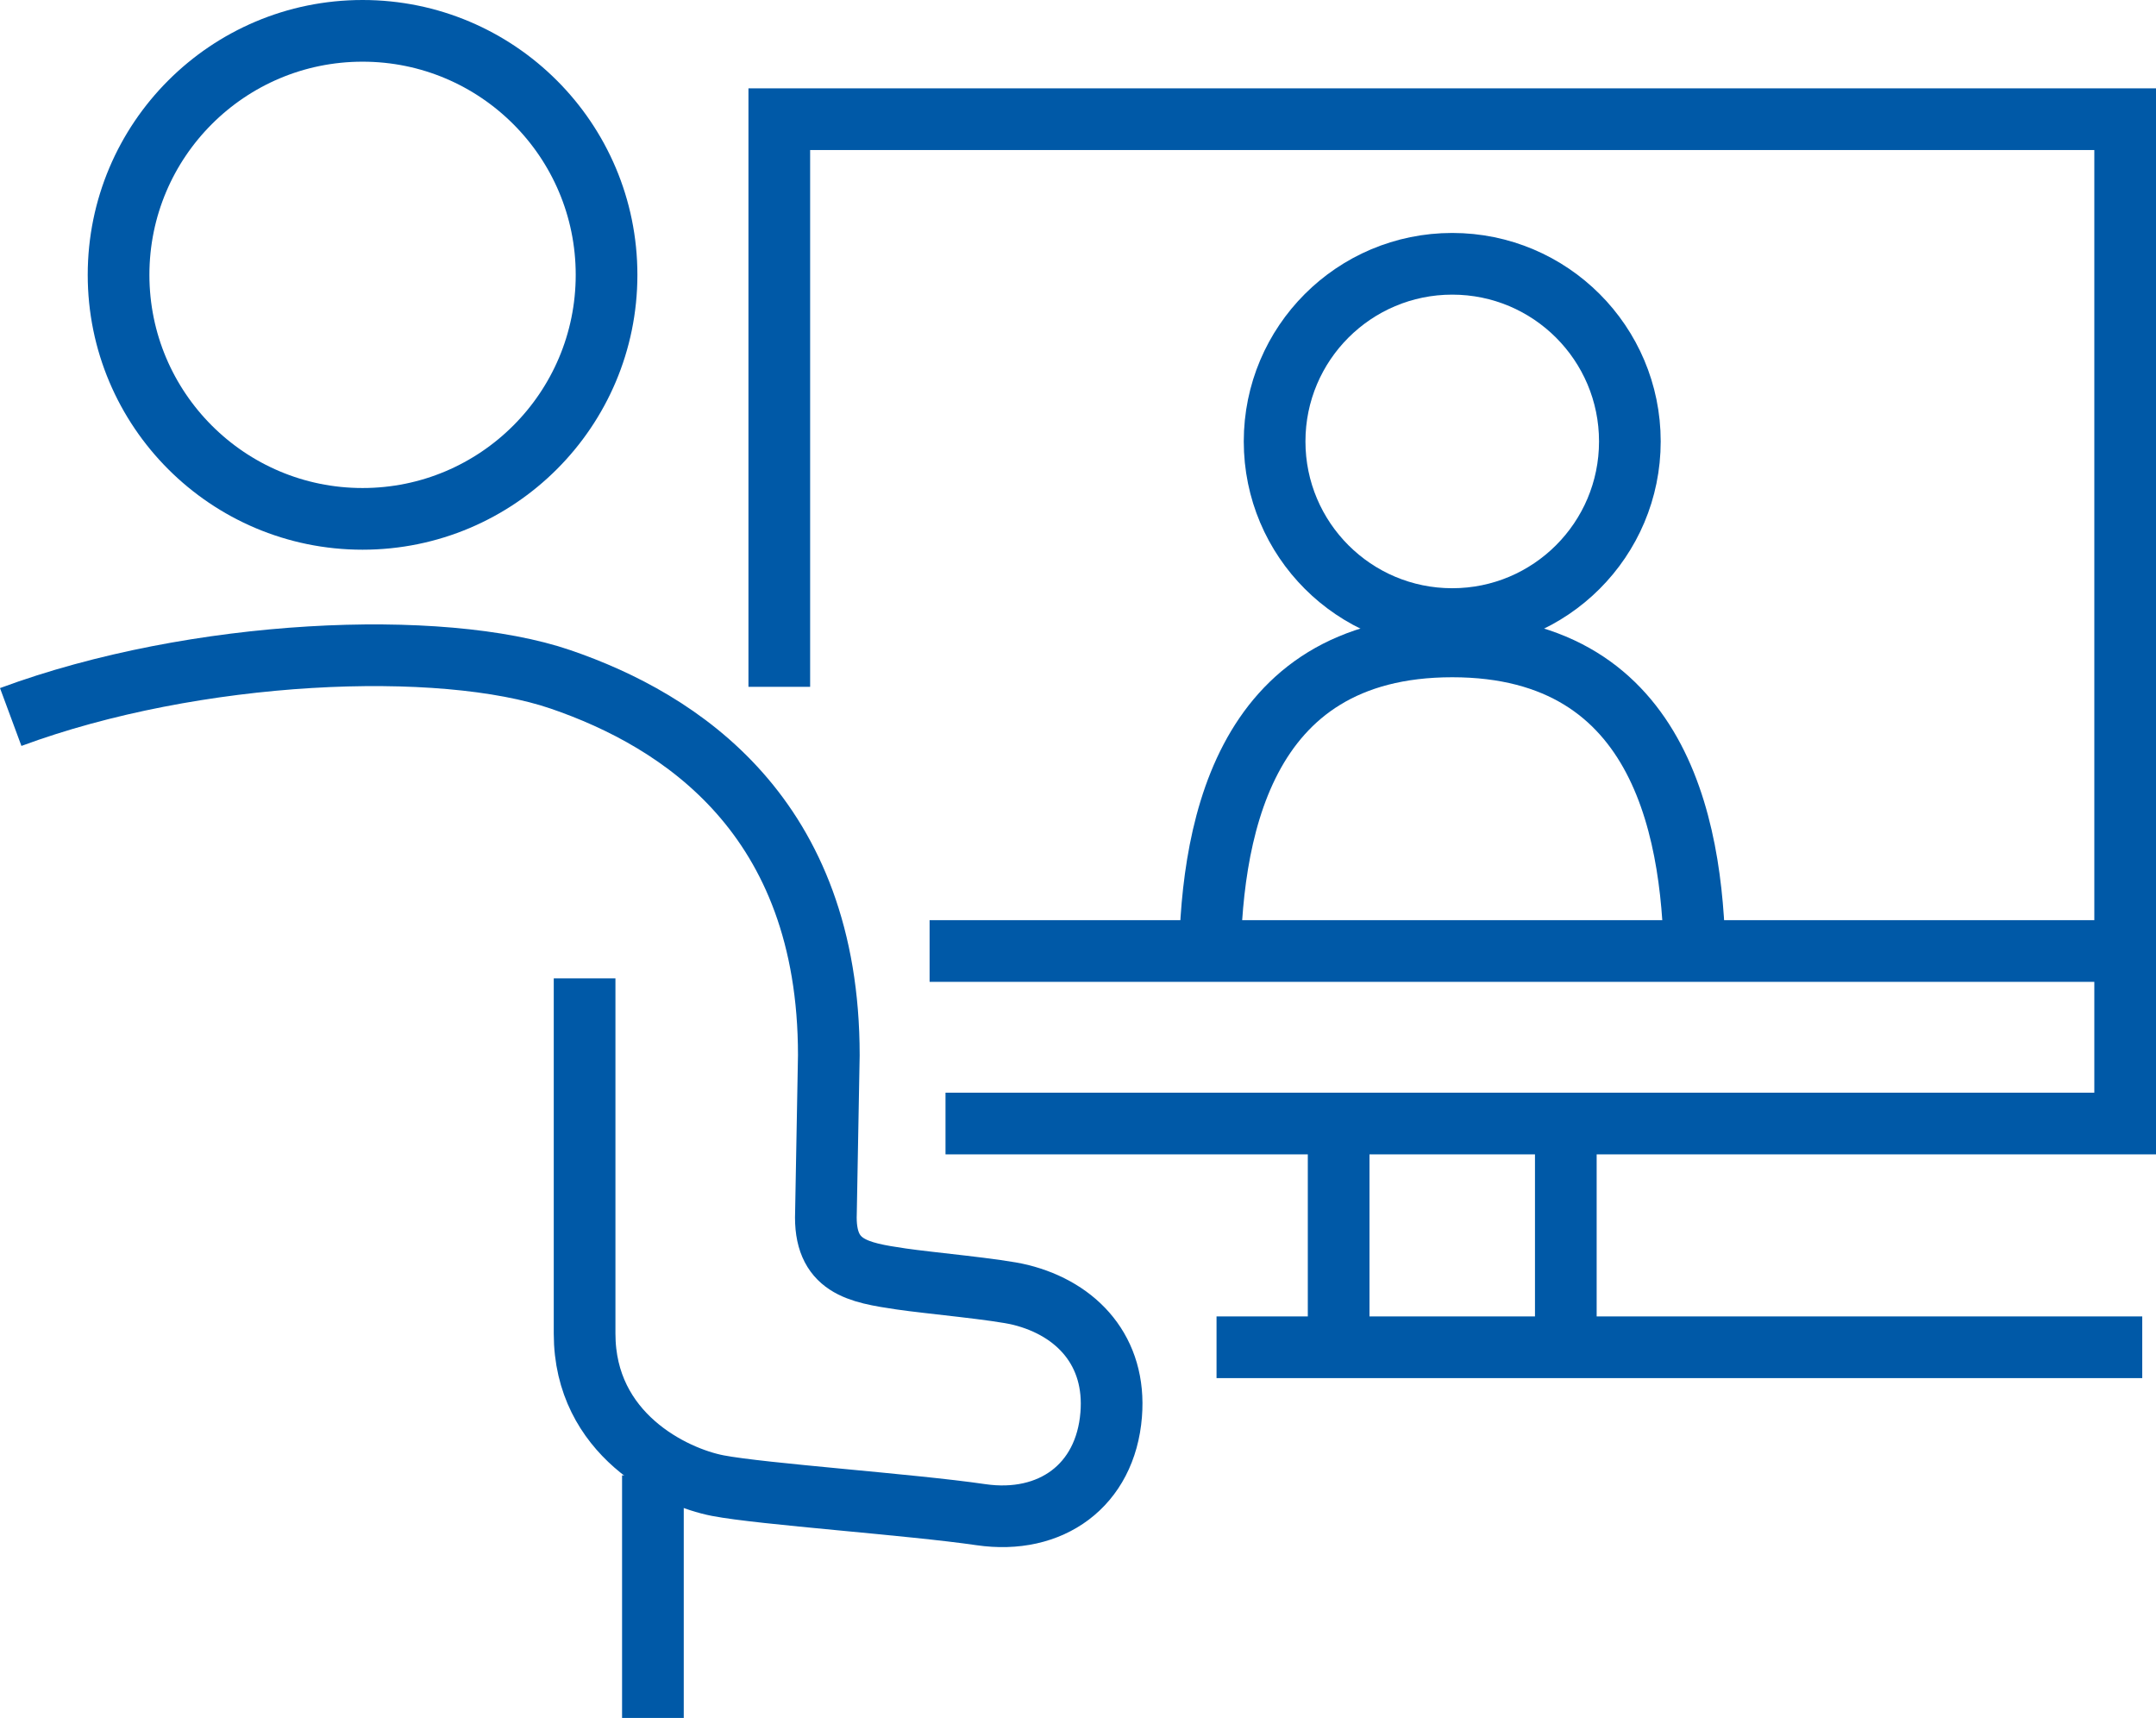 <svg xmlns="http://www.w3.org/2000/svg" width="139.816" height="111.4" viewBox="0 0 139.816 111.4"><g transform="translate(-2097.175 -3506.877)"><circle cx="15.823" cy="15.823" r="15.823" transform="translate(2104.864 3508.877)" fill="none" stroke="#0059a7" stroke-miterlimit="10" stroke-width="4"/><path d="M2147.712,3551.415v-36.809h87.279v65.127h-76.5" fill="none" stroke="#0059a7" stroke-miterlimit="10" stroke-width="4"/><path d="M2097.87,3553.372c11.962-4.431,27.912-5.095,35.665-2.437s17.389,8.861,17.389,24.367l-.186,10.2c-.146,3.535,2.082,3.894,4.875,4.31,1.735.258,6.277.664,7.753,1.034,3.684.921,6.2,3.675,5.869,7.766-.367,4.6-3.912,7.149-8.453,6.485s-14.177-1.329-17.057-1.883-8.639-3.323-8.639-9.858v-23.038" fill="none" stroke="#0059a7" stroke-miterlimit="10" stroke-width="4"/><line y2="15.728" transform="translate(2139.516 3602.549)" fill="none" stroke="#0059a7" stroke-miterlimit="10" stroke-width="4"/><circle cx="11.519" cy="11.519" r="11.519" transform="translate(2179.833 3523.983)" fill="none" stroke="#0059a7" stroke-miterlimit="10" stroke-width="4"/><path d="M2175.622,3569.875c0-8.687,1.885-21.081,15.73-21.081s15.73,12.394,15.73,21.081" fill="none" stroke="#0059a7" stroke-miterlimit="10" stroke-width="4"/><line x2="78.64" transform="translate(2157.459 3568.546)" fill="none" stroke="#0059a7" stroke-miterlimit="10" stroke-width="4"/><line x2="60.032" transform="translate(2176.067 3594.242)" fill="none" stroke="#0059a7" stroke-miterlimit="10" stroke-width="4"/><line y2="14.953" transform="translate(2183.986 3579.179)" fill="none" stroke="#0059a7" stroke-miterlimit="10" stroke-width="4"/><line y2="14.953" transform="translate(2198.718 3579.179)" fill="none" stroke="#0059a7" stroke-miterlimit="10" stroke-width="4"/></g></svg>